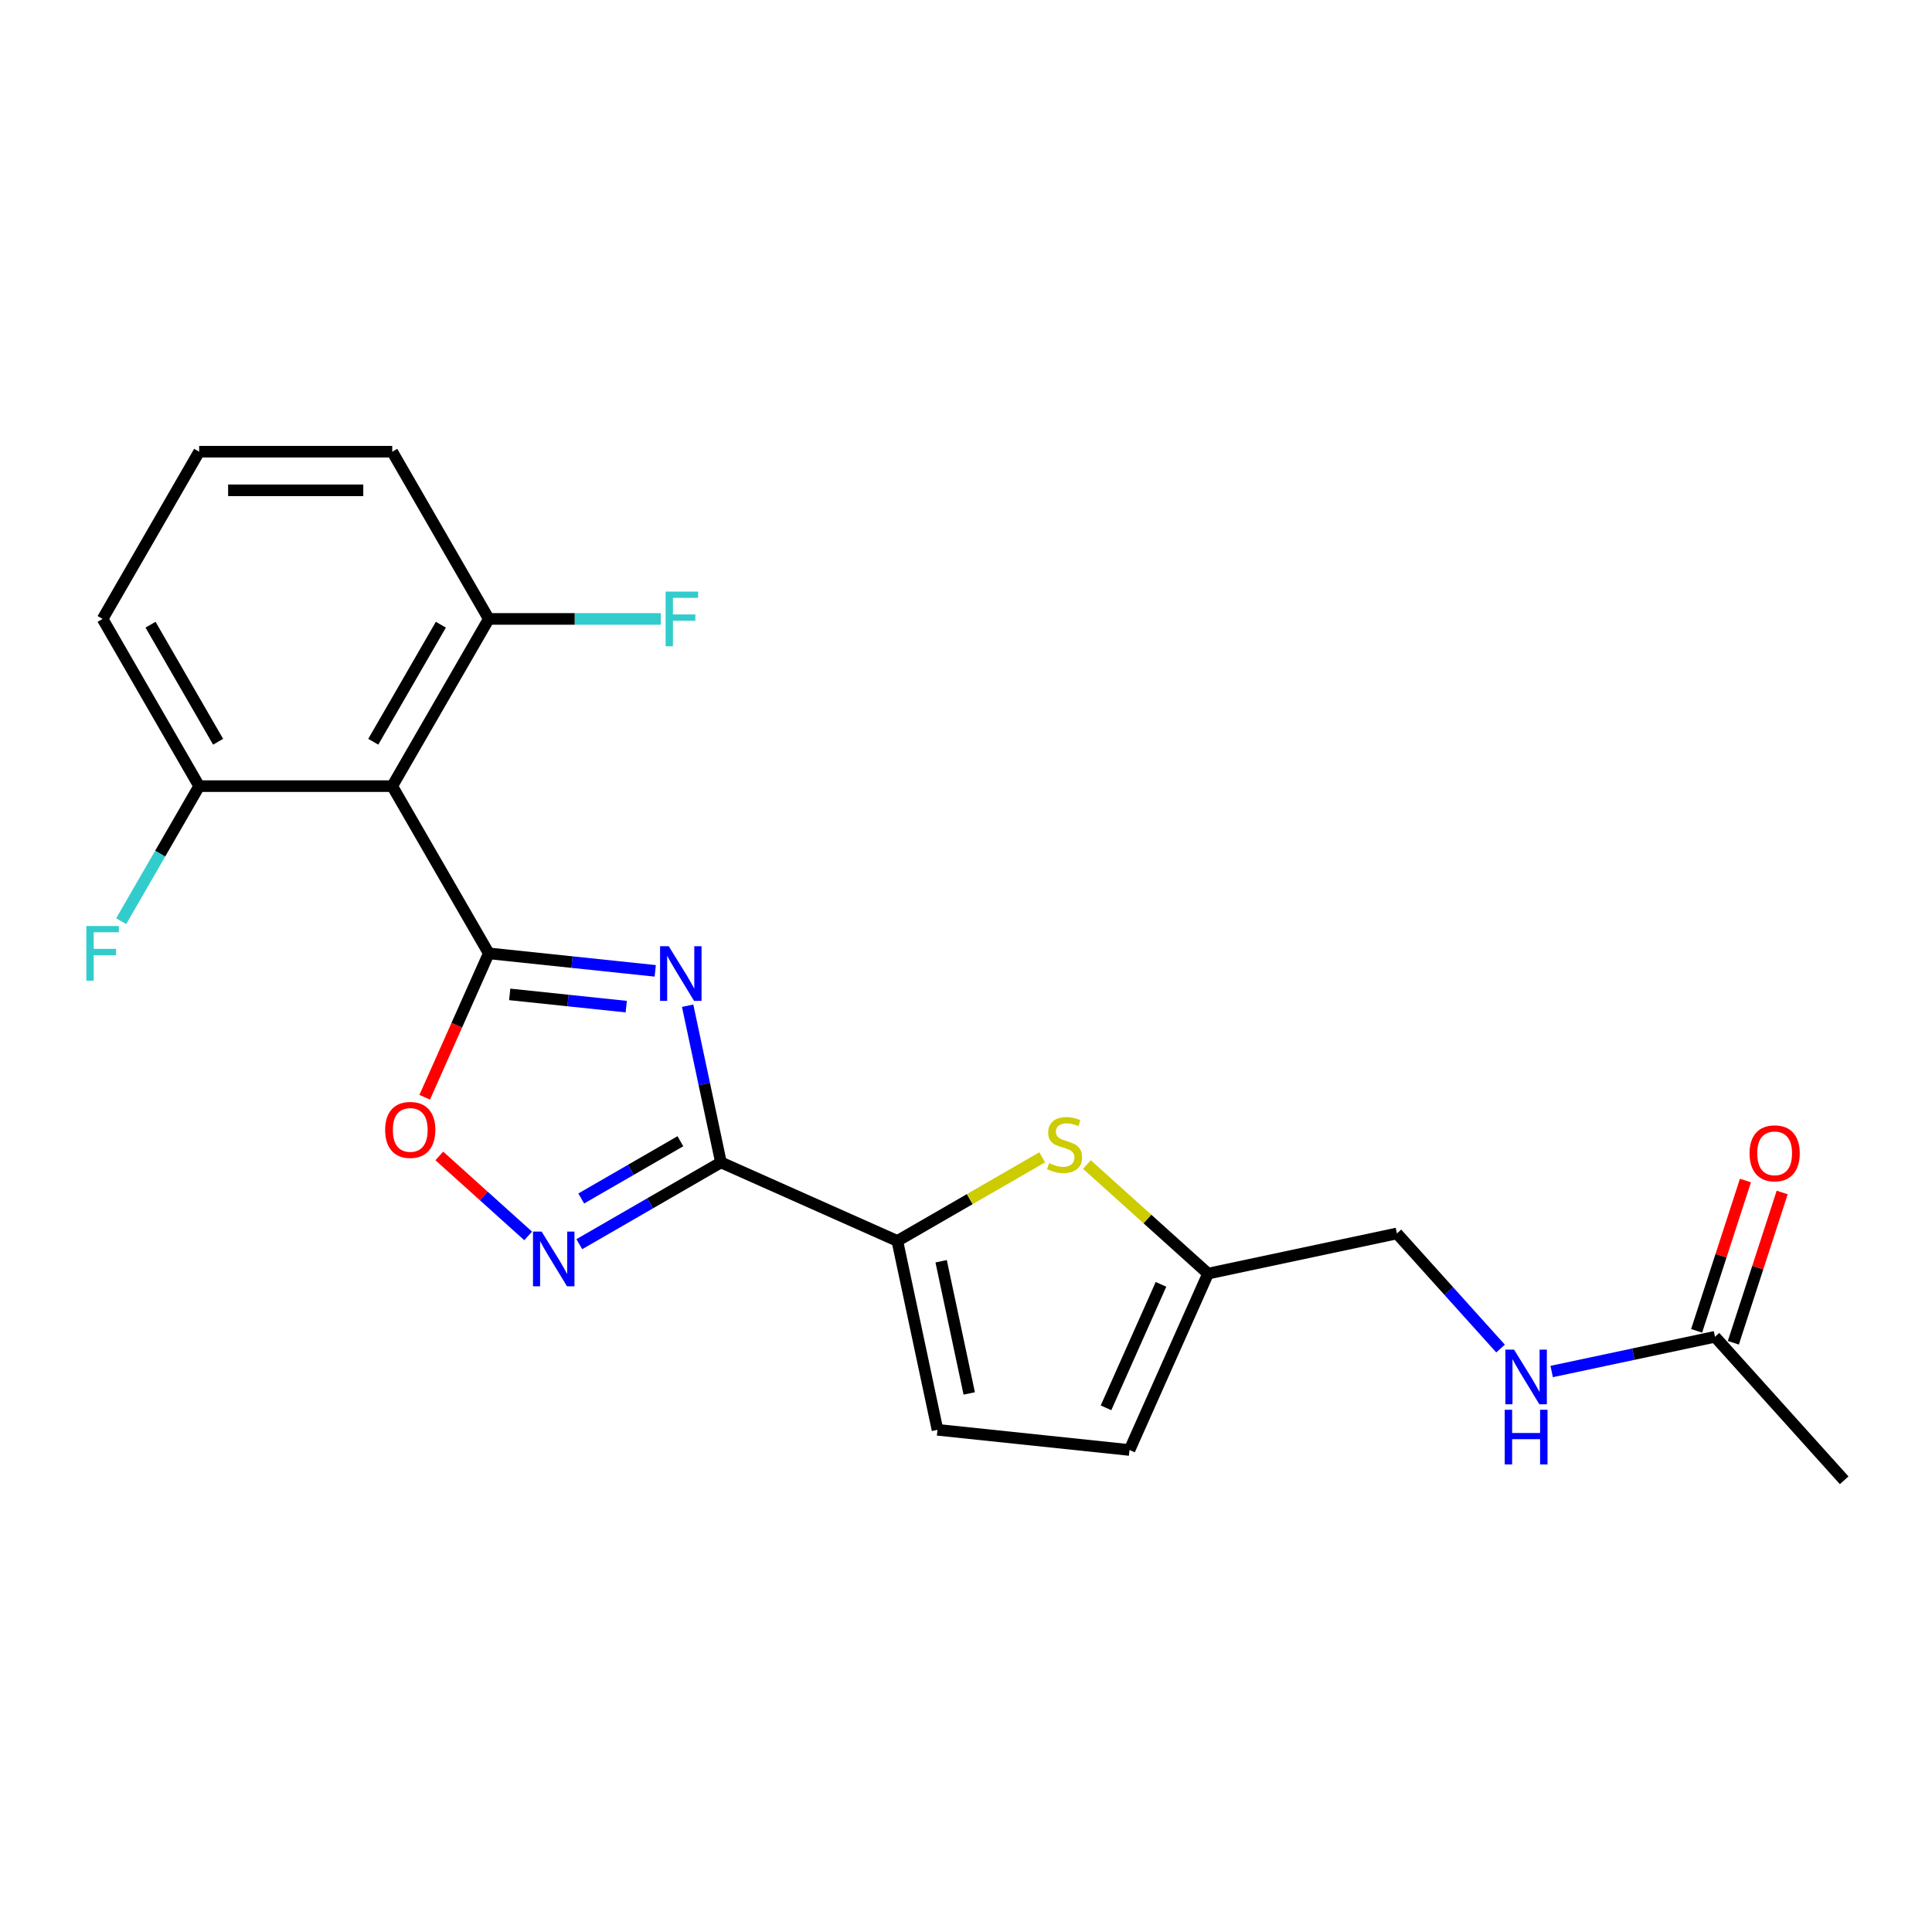 <?xml version='1.0' encoding='iso-8859-1'?>
<svg version='1.1' baseProfile='full'
              xmlns='http://www.w3.org/2000/svg'
                      xmlns:rdkit='http://www.rdkit.org/xml'
                      xmlns:xlink='http://www.w3.org/1999/xlink'
                  xml:space='preserve'
width='1000px' height='1000px' viewBox='0 0 1000 1000'>
<!-- END OF HEADER -->
<rect style='opacity:1.0;fill:#FFFFFF;stroke:none' width='1000' height='1000' x='0' y='0'> </rect>
<path class='bond-0' d='M 339.151,502.513 L 296.071,497.985' style='fill:none;fill-rule:evenodd;stroke:#0000FF;stroke-width:6px;stroke-linecap:butt;stroke-linejoin:miter;stroke-opacity:1' />
<path class='bond-0' d='M 296.071,497.985 L 252.99,493.457' style='fill:none;fill-rule:evenodd;stroke:#000000;stroke-width:6px;stroke-linecap:butt;stroke-linejoin:miter;stroke-opacity:1' />
<path class='bond-0' d='M 324.138,521.033 L 293.981,517.864' style='fill:none;fill-rule:evenodd;stroke:#0000FF;stroke-width:6px;stroke-linecap:butt;stroke-linejoin:miter;stroke-opacity:1' />
<path class='bond-0' d='M 293.981,517.864 L 263.825,514.694' style='fill:none;fill-rule:evenodd;stroke:#000000;stroke-width:6px;stroke-linecap:butt;stroke-linejoin:miter;stroke-opacity:1' />
<path class='bond-1' d='M 355.923,520.554 L 364.543,561.107' style='fill:none;fill-rule:evenodd;stroke:#0000FF;stroke-width:6px;stroke-linecap:butt;stroke-linejoin:miter;stroke-opacity:1' />
<path class='bond-1' d='M 364.543,561.107 L 373.162,601.661' style='fill:none;fill-rule:evenodd;stroke:#000000;stroke-width:6px;stroke-linecap:butt;stroke-linejoin:miter;stroke-opacity:1' />
<path class='bond-4' d='M 252.99,493.457 L 203.02,406.906' style='fill:none;fill-rule:evenodd;stroke:#000000;stroke-width:6px;stroke-linecap:butt;stroke-linejoin:miter;stroke-opacity:1' />
<path class='bond-5' d='M 252.99,493.457 L 236.408,530.702' style='fill:none;fill-rule:evenodd;stroke:#000000;stroke-width:6px;stroke-linecap:butt;stroke-linejoin:miter;stroke-opacity:1' />
<path class='bond-5' d='M 236.408,530.702 L 219.825,567.948' style='fill:none;fill-rule:evenodd;stroke:#FF0000;stroke-width:6px;stroke-linecap:butt;stroke-linejoin:miter;stroke-opacity:1' />
<path class='bond-2' d='M 373.162,601.661 L 336.503,622.826' style='fill:none;fill-rule:evenodd;stroke:#000000;stroke-width:6px;stroke-linecap:butt;stroke-linejoin:miter;stroke-opacity:1' />
<path class='bond-2' d='M 336.503,622.826 L 299.843,643.992' style='fill:none;fill-rule:evenodd;stroke:#0000FF;stroke-width:6px;stroke-linecap:butt;stroke-linejoin:miter;stroke-opacity:1' />
<path class='bond-2' d='M 352.17,590.7 L 326.509,605.516' style='fill:none;fill-rule:evenodd;stroke:#000000;stroke-width:6px;stroke-linecap:butt;stroke-linejoin:miter;stroke-opacity:1' />
<path class='bond-2' d='M 326.509,605.516 L 300.847,620.332' style='fill:none;fill-rule:evenodd;stroke:#0000FF;stroke-width:6px;stroke-linecap:butt;stroke-linejoin:miter;stroke-opacity:1' />
<path class='bond-3' d='M 373.162,601.661 L 464.463,642.31' style='fill:none;fill-rule:evenodd;stroke:#000000;stroke-width:6px;stroke-linecap:butt;stroke-linejoin:miter;stroke-opacity:1' />
<path class='bond-22' d='M 273.379,639.717 L 250.383,619.011' style='fill:none;fill-rule:evenodd;stroke:#0000FF;stroke-width:6px;stroke-linecap:butt;stroke-linejoin:miter;stroke-opacity:1' />
<path class='bond-22' d='M 250.383,619.011 L 227.386,598.305' style='fill:none;fill-rule:evenodd;stroke:#FF0000;stroke-width:6px;stroke-linecap:butt;stroke-linejoin:miter;stroke-opacity:1' />
<path class='bond-6' d='M 464.463,642.31 L 501.952,620.666' style='fill:none;fill-rule:evenodd;stroke:#000000;stroke-width:6px;stroke-linecap:butt;stroke-linejoin:miter;stroke-opacity:1' />
<path class='bond-6' d='M 501.952,620.666 L 539.441,599.022' style='fill:none;fill-rule:evenodd;stroke:#CCCC00;stroke-width:6px;stroke-linecap:butt;stroke-linejoin:miter;stroke-opacity:1' />
<path class='bond-7' d='M 464.463,642.31 L 485.242,740.067' style='fill:none;fill-rule:evenodd;stroke:#000000;stroke-width:6px;stroke-linecap:butt;stroke-linejoin:miter;stroke-opacity:1' />
<path class='bond-7' d='M 487.131,652.818 L 501.676,721.248' style='fill:none;fill-rule:evenodd;stroke:#000000;stroke-width:6px;stroke-linecap:butt;stroke-linejoin:miter;stroke-opacity:1' />
<path class='bond-11' d='M 203.02,406.906 L 252.99,320.355' style='fill:none;fill-rule:evenodd;stroke:#000000;stroke-width:6px;stroke-linecap:butt;stroke-linejoin:miter;stroke-opacity:1' />
<path class='bond-11' d='M 193.205,383.929 L 228.184,323.343' style='fill:none;fill-rule:evenodd;stroke:#000000;stroke-width:6px;stroke-linecap:butt;stroke-linejoin:miter;stroke-opacity:1' />
<path class='bond-12' d='M 203.02,406.906 L 103.079,406.906' style='fill:none;fill-rule:evenodd;stroke:#000000;stroke-width:6px;stroke-linecap:butt;stroke-linejoin:miter;stroke-opacity:1' />
<path class='bond-8' d='M 562.587,602.76 L 593.936,630.987' style='fill:none;fill-rule:evenodd;stroke:#CCCC00;stroke-width:6px;stroke-linecap:butt;stroke-linejoin:miter;stroke-opacity:1' />
<path class='bond-8' d='M 593.936,630.987 L 625.285,659.213' style='fill:none;fill-rule:evenodd;stroke:#000000;stroke-width:6px;stroke-linecap:butt;stroke-linejoin:miter;stroke-opacity:1' />
<path class='bond-9' d='M 485.242,740.067 L 584.635,750.514' style='fill:none;fill-rule:evenodd;stroke:#000000;stroke-width:6px;stroke-linecap:butt;stroke-linejoin:miter;stroke-opacity:1' />
<path class='bond-15' d='M 625.285,659.213 L 723.042,638.435' style='fill:none;fill-rule:evenodd;stroke:#000000;stroke-width:6px;stroke-linecap:butt;stroke-linejoin:miter;stroke-opacity:1' />
<path class='bond-23' d='M 625.285,659.213 L 584.635,750.514' style='fill:none;fill-rule:evenodd;stroke:#000000;stroke-width:6px;stroke-linecap:butt;stroke-linejoin:miter;stroke-opacity:1' />
<path class='bond-23' d='M 600.927,664.779 L 572.472,728.689' style='fill:none;fill-rule:evenodd;stroke:#000000;stroke-width:6px;stroke-linecap:butt;stroke-linejoin:miter;stroke-opacity:1' />
<path class='bond-10' d='M 887.672,691.926 L 845.41,700.909' style='fill:none;fill-rule:evenodd;stroke:#000000;stroke-width:6px;stroke-linecap:butt;stroke-linejoin:miter;stroke-opacity:1' />
<path class='bond-10' d='M 845.41,700.909 L 803.147,709.892' style='fill:none;fill-rule:evenodd;stroke:#0000FF;stroke-width:6px;stroke-linecap:butt;stroke-linejoin:miter;stroke-opacity:1' />
<path class='bond-14' d='M 897.177,695.015 L 909.816,656.115' style='fill:none;fill-rule:evenodd;stroke:#000000;stroke-width:6px;stroke-linecap:butt;stroke-linejoin:miter;stroke-opacity:1' />
<path class='bond-14' d='M 909.816,656.115 L 922.456,617.215' style='fill:none;fill-rule:evenodd;stroke:#FF0000;stroke-width:6px;stroke-linecap:butt;stroke-linejoin:miter;stroke-opacity:1' />
<path class='bond-14' d='M 878.167,688.838 L 890.806,649.938' style='fill:none;fill-rule:evenodd;stroke:#000000;stroke-width:6px;stroke-linecap:butt;stroke-linejoin:miter;stroke-opacity:1' />
<path class='bond-14' d='M 890.806,649.938 L 903.446,611.038' style='fill:none;fill-rule:evenodd;stroke:#FF0000;stroke-width:6px;stroke-linecap:butt;stroke-linejoin:miter;stroke-opacity:1' />
<path class='bond-21' d='M 887.672,691.926 L 954.545,766.197' style='fill:none;fill-rule:evenodd;stroke:#000000;stroke-width:6px;stroke-linecap:butt;stroke-linejoin:miter;stroke-opacity:1' />
<path class='bond-16' d='M 252.99,320.355 L 297.504,320.355' style='fill:none;fill-rule:evenodd;stroke:#000000;stroke-width:6px;stroke-linecap:butt;stroke-linejoin:miter;stroke-opacity:1' />
<path class='bond-16' d='M 297.504,320.355 L 342.018,320.355' style='fill:none;fill-rule:evenodd;stroke:#33CCCC;stroke-width:6px;stroke-linecap:butt;stroke-linejoin:miter;stroke-opacity:1' />
<path class='bond-19' d='M 252.99,320.355 L 203.02,233.803' style='fill:none;fill-rule:evenodd;stroke:#000000;stroke-width:6px;stroke-linecap:butt;stroke-linejoin:miter;stroke-opacity:1' />
<path class='bond-17' d='M 103.079,406.906 L 82.9,441.856' style='fill:none;fill-rule:evenodd;stroke:#000000;stroke-width:6px;stroke-linecap:butt;stroke-linejoin:miter;stroke-opacity:1' />
<path class='bond-17' d='M 82.9,441.856 L 62.721,476.807' style='fill:none;fill-rule:evenodd;stroke:#33CCCC;stroke-width:6px;stroke-linecap:butt;stroke-linejoin:miter;stroke-opacity:1' />
<path class='bond-20' d='M 103.079,406.906 L 53.109,320.355' style='fill:none;fill-rule:evenodd;stroke:#000000;stroke-width:6px;stroke-linecap:butt;stroke-linejoin:miter;stroke-opacity:1' />
<path class='bond-20' d='M 112.894,383.929 L 77.914,323.343' style='fill:none;fill-rule:evenodd;stroke:#000000;stroke-width:6px;stroke-linecap:butt;stroke-linejoin:miter;stroke-opacity:1' />
<path class='bond-13' d='M 776.683,698.009 L 749.862,668.222' style='fill:none;fill-rule:evenodd;stroke:#0000FF;stroke-width:6px;stroke-linecap:butt;stroke-linejoin:miter;stroke-opacity:1' />
<path class='bond-13' d='M 749.862,668.222 L 723.042,638.435' style='fill:none;fill-rule:evenodd;stroke:#000000;stroke-width:6px;stroke-linecap:butt;stroke-linejoin:miter;stroke-opacity:1' />
<path class='bond-18' d='M 103.079,233.803 L 53.109,320.355' style='fill:none;fill-rule:evenodd;stroke:#000000;stroke-width:6px;stroke-linecap:butt;stroke-linejoin:miter;stroke-opacity:1' />
<path class='bond-24' d='M 103.079,233.803 L 203.02,233.803' style='fill:none;fill-rule:evenodd;stroke:#000000;stroke-width:6px;stroke-linecap:butt;stroke-linejoin:miter;stroke-opacity:1' />
<path class='bond-24' d='M 118.07,253.791 L 188.029,253.791' style='fill:none;fill-rule:evenodd;stroke:#000000;stroke-width:6px;stroke-linecap:butt;stroke-linejoin:miter;stroke-opacity:1' />
<path  class='atom-0' d='M 346.127 489.752
L 355.402 504.743
Q 356.321 506.222, 357.8 508.901
Q 359.279 511.579, 359.359 511.739
L 359.359 489.752
L 363.117 489.752
L 363.117 518.055
L 359.24 518.055
L 349.285 501.665
Q 348.126 499.746, 346.887 497.548
Q 345.688 495.349, 345.328 494.669
L 345.328 518.055
L 341.65 518.055
L 341.65 489.752
L 346.127 489.752
' fill='#0000FF'/>
<path  class='atom-3' d='M 280.355 637.48
L 289.629 652.471
Q 290.549 653.95, 292.028 656.628
Q 293.507 659.307, 293.587 659.467
L 293.587 637.48
L 297.345 637.48
L 297.345 665.783
L 293.467 665.783
L 283.513 649.392
Q 282.354 647.474, 281.114 645.275
Q 279.915 643.076, 279.555 642.397
L 279.555 665.783
L 275.877 665.783
L 275.877 637.48
L 280.355 637.48
' fill='#0000FF'/>
<path  class='atom-6' d='M 199.348 584.838
Q 199.348 578.042, 202.706 574.244
Q 206.064 570.446, 212.341 570.446
Q 218.617 570.446, 221.975 574.244
Q 225.333 578.042, 225.333 584.838
Q 225.333 591.714, 221.935 595.631
Q 218.537 599.509, 212.341 599.509
Q 206.104 599.509, 202.706 595.631
Q 199.348 591.754, 199.348 584.838
M 212.341 596.311
Q 216.658 596.311, 218.977 593.433
Q 221.335 590.514, 221.335 584.838
Q 221.335 579.281, 218.977 576.483
Q 216.658 573.644, 212.341 573.644
Q 208.023 573.644, 205.665 576.443
Q 203.346 579.241, 203.346 584.838
Q 203.346 590.554, 205.665 593.433
Q 208.023 596.311, 212.341 596.311
' fill='#FF0000'/>
<path  class='atom-7' d='M 543.019 602.054
Q 543.339 602.174, 544.658 602.734
Q 545.977 603.293, 547.416 603.653
Q 548.895 603.973, 550.335 603.973
Q 553.013 603.973, 554.572 602.694
Q 556.131 601.375, 556.131 599.096
Q 556.131 597.537, 555.332 596.577
Q 554.572 595.618, 553.373 595.098
Q 552.174 594.579, 550.175 593.979
Q 547.656 593.219, 546.137 592.5
Q 544.658 591.78, 543.579 590.261
Q 542.539 588.742, 542.539 586.184
Q 542.539 582.626, 544.938 580.427
Q 547.376 578.228, 552.174 578.228
Q 555.452 578.228, 559.169 579.787
L 558.25 582.866
Q 554.852 581.466, 552.293 581.466
Q 549.535 581.466, 548.016 582.626
Q 546.497 583.745, 546.537 585.704
Q 546.537 587.223, 547.296 588.142
Q 548.096 589.062, 549.215 589.582
Q 550.375 590.101, 552.293 590.701
Q 554.852 591.5, 556.371 592.3
Q 557.89 593.099, 558.97 594.739
Q 560.089 596.338, 560.089 599.096
Q 560.089 603.014, 557.45 605.132
Q 554.852 607.211, 550.495 607.211
Q 547.976 607.211, 546.057 606.651
Q 544.178 606.132, 541.94 605.212
L 543.019 602.054
' fill='#CCCC00'/>
<path  class='atom-14' d='M 783.659 698.553
L 792.933 713.545
Q 793.853 715.024, 795.332 717.702
Q 796.811 720.381, 796.891 720.54
L 796.891 698.553
L 800.649 698.553
L 800.649 726.857
L 796.771 726.857
L 786.817 710.466
Q 785.658 708.548, 784.418 706.349
Q 783.219 704.15, 782.859 703.471
L 782.859 726.857
L 779.181 726.857
L 779.181 698.553
L 783.659 698.553
' fill='#0000FF'/>
<path  class='atom-14' d='M 778.842 729.687
L 782.679 729.687
L 782.679 741.72
L 797.151 741.72
L 797.151 729.687
L 800.989 729.687
L 800.989 757.99
L 797.151 757.99
L 797.151 744.918
L 782.679 744.918
L 782.679 757.99
L 778.842 757.99
L 778.842 729.687
' fill='#0000FF'/>
<path  class='atom-15' d='M 905.563 596.957
Q 905.563 590.161, 908.921 586.363
Q 912.279 582.565, 918.555 582.565
Q 924.832 582.565, 928.19 586.363
Q 931.548 590.161, 931.548 596.957
Q 931.548 603.833, 928.15 607.75
Q 924.752 611.628, 918.555 611.628
Q 912.319 611.628, 908.921 607.75
Q 905.563 603.873, 905.563 596.957
M 918.555 608.43
Q 922.873 608.43, 925.191 605.552
Q 927.55 602.633, 927.55 596.957
Q 927.55 591.4, 925.191 588.602
Q 922.873 585.763, 918.555 585.763
Q 914.238 585.763, 911.879 588.562
Q 909.561 591.36, 909.561 596.957
Q 909.561 602.673, 911.879 605.552
Q 914.238 608.43, 918.555 608.43
' fill='#FF0000'/>
<path  class='atom-17' d='M 344.516 306.203
L 361.346 306.203
L 361.346 309.441
L 348.314 309.441
L 348.314 318.036
L 359.907 318.036
L 359.907 321.314
L 348.314 321.314
L 348.314 334.506
L 344.516 334.506
L 344.516 306.203
' fill='#33CCCC'/>
<path  class='atom-18' d='M 44.694 479.306
L 61.524 479.306
L 61.524 482.544
L 48.491 482.544
L 48.491 491.139
L 60.084 491.139
L 60.084 494.417
L 48.491 494.417
L 48.491 507.609
L 44.694 507.609
L 44.694 479.306
' fill='#33CCCC'/>
</svg>

